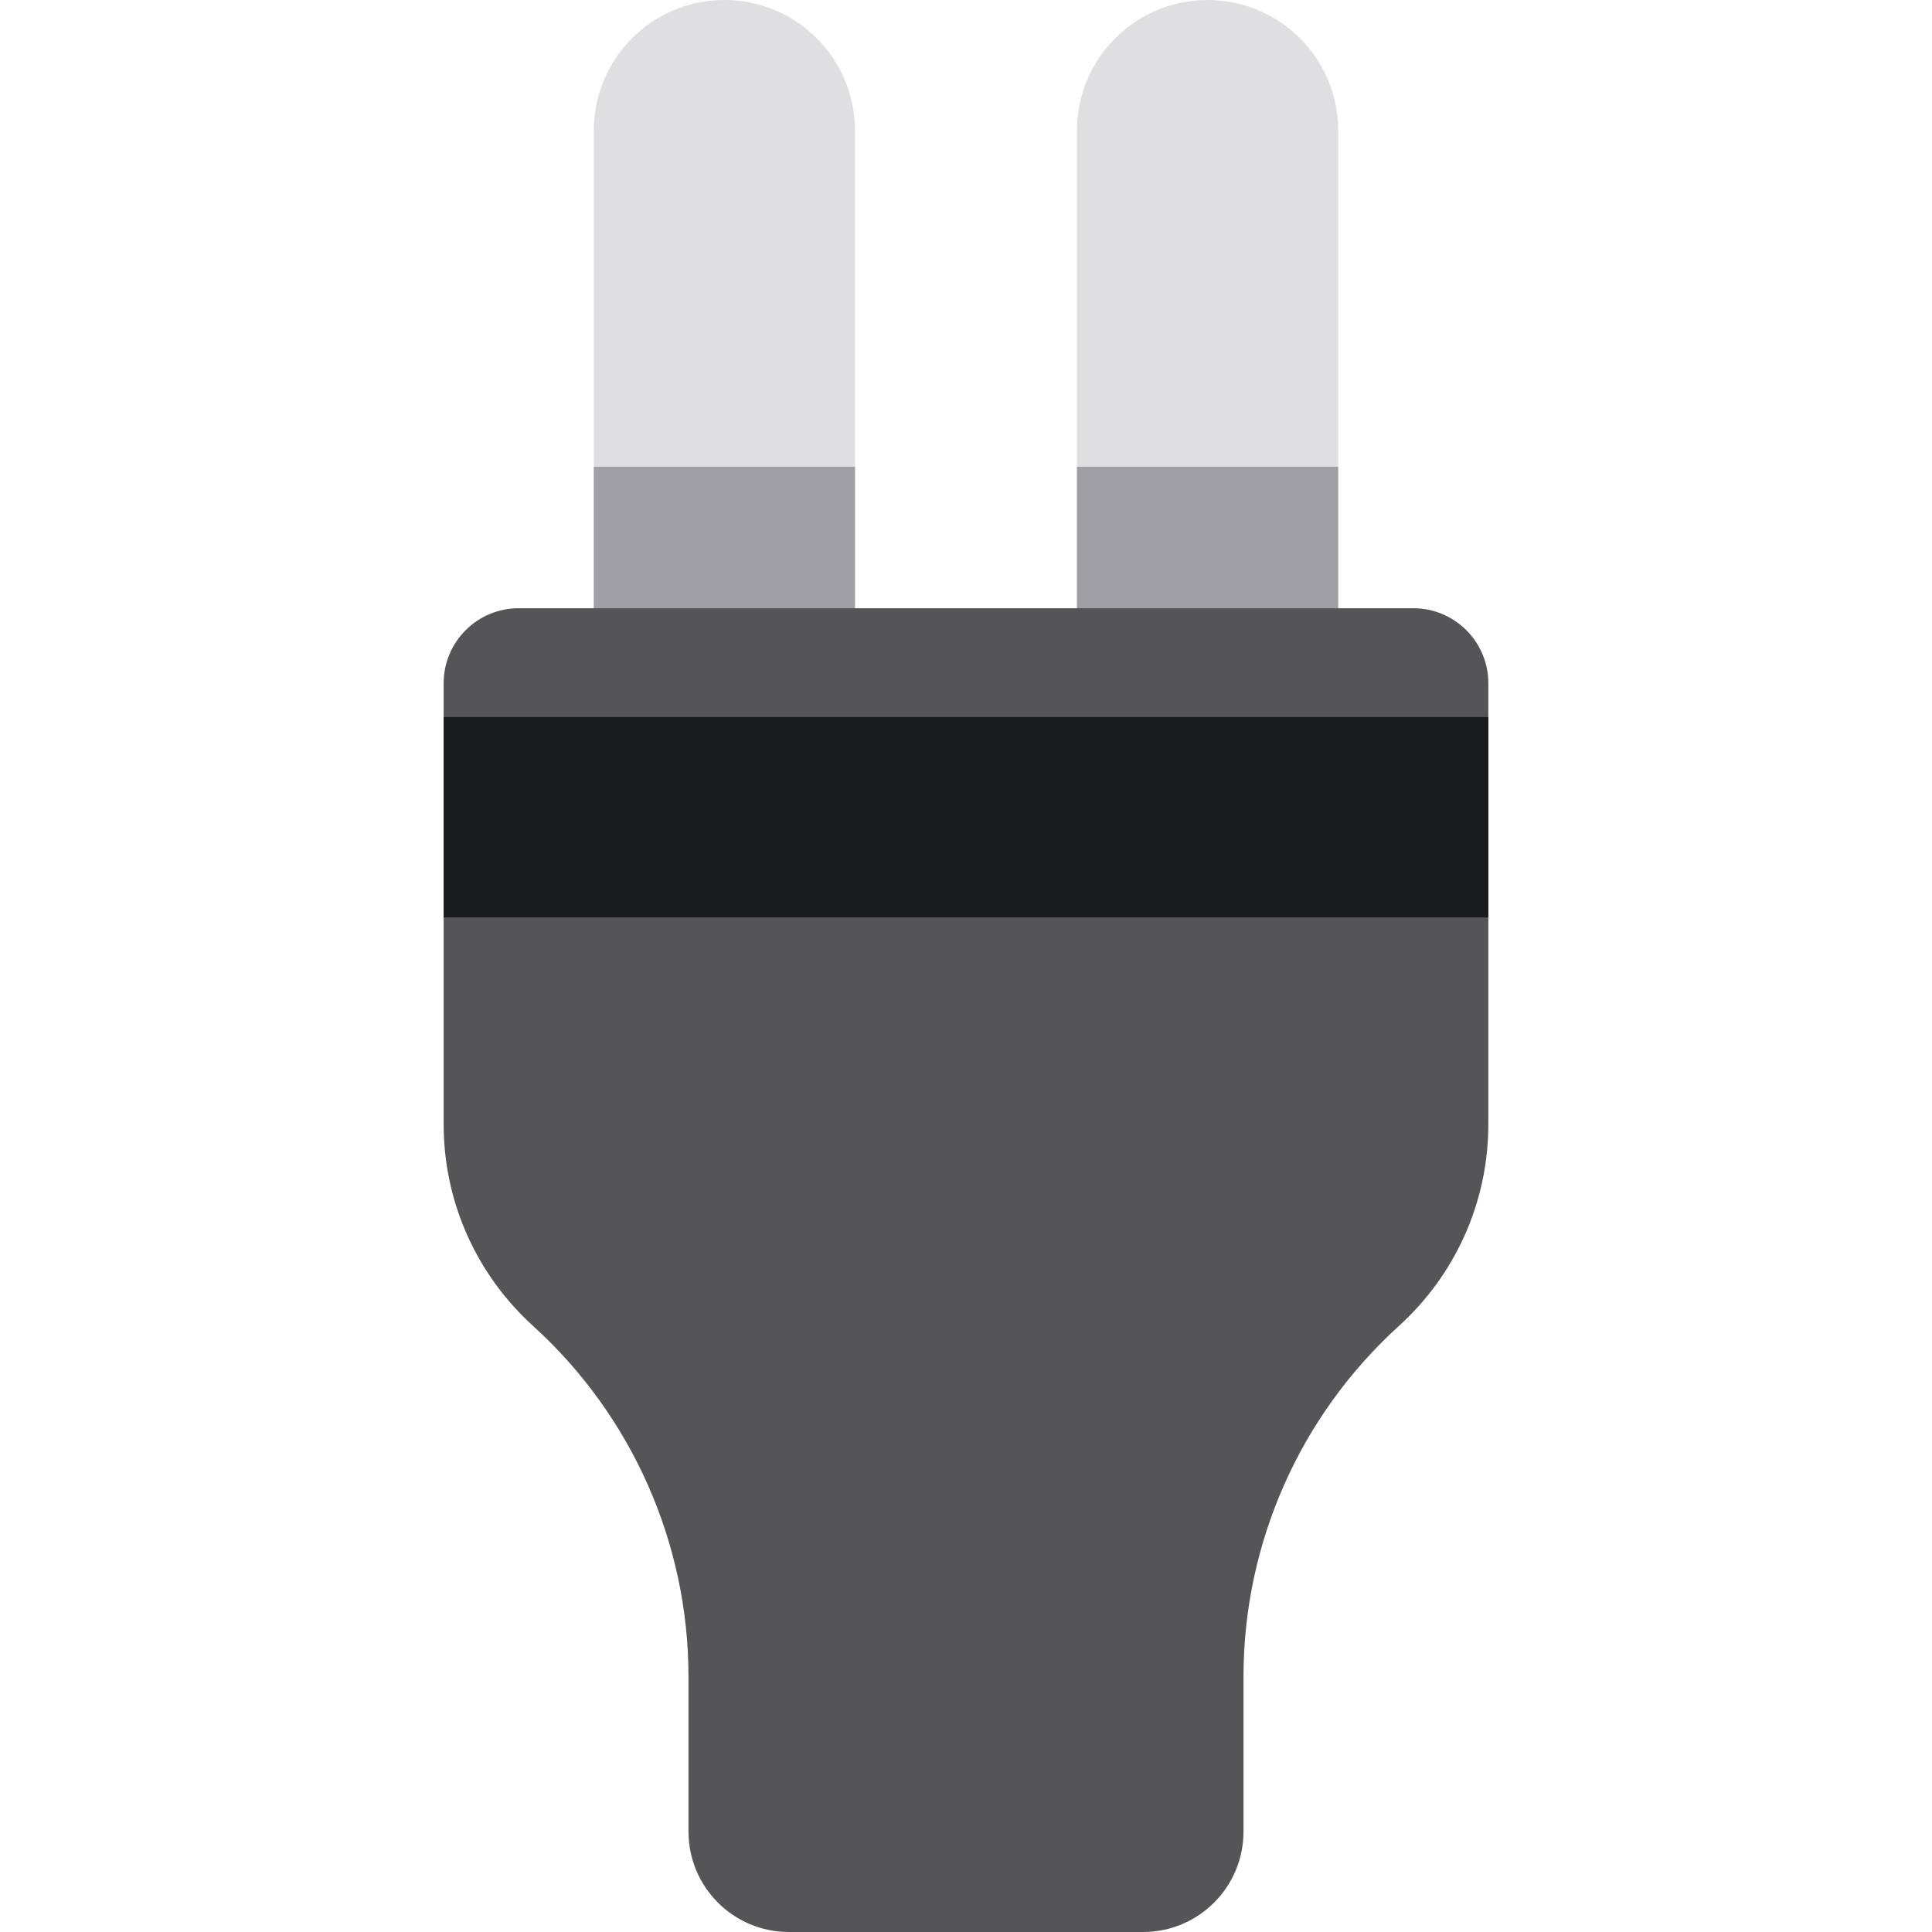<?xml version="1.0" encoding="iso-8859-1"?>
<!-- Generator: Adobe Illustrator 19.0.0, SVG Export Plug-In . SVG Version: 6.00 Build 0)  -->
<svg version="1.1" id="Layer_1" xmlns="http://www.w3.org/2000/svg" xmlns:xlink="http://www.w3.org/1999/xlink" x="0px" y="0px"
	 viewBox="0 0 511.999 511.999" style="enable-background:new 0 0 511.999 511.999;" xml:space="preserve">
<g>
	<path style="fill:#DFDEE1;" d="M191.973,297.622c-19.113,0-34.609-15.495-34.609-34.609V34.609C157.364,15.495,172.86,0,191.973,0
		s34.609,15.495,34.609,34.609v228.405C226.582,282.128,211.087,297.622,191.973,297.622z"/>
	<path style="fill:#DFDEE1;" d="M320.019,297.622c-19.113,0-34.609-15.495-34.609-34.609V34.609C285.41,15.495,300.906,0,320.019,0
		c19.113,0,34.609,15.495,34.609,34.609v228.405C354.627,282.128,339.132,297.622,320.019,297.622z"/>
</g>
<g>
	<path style="fill:#A09FA3;" d="M157.364,123.699v139.314c0,19.113,15.495,34.609,34.609,34.609s34.609-15.495,34.609-34.609
		V123.699H157.364z"/>
	<path style="fill:#A09FA3;" d="M285.41,123.699v139.314c0,19.113,15.495,34.609,34.609,34.609
		c19.113,0,34.609-15.495,34.609-34.609V123.699H285.41z"/>
</g>
<path style="fill:#555558;" d="M137.462,161.185c-10.987,0-19.893,8.907-19.893,19.893v116.82c0,21.207,9.141,40.277,23.699,53.489
	c26.204,23.782,41.19,57.581,41.19,92.968v41.041c0,14.692,11.911,26.604,26.604,26.604h93.871
	c14.692,0,26.604-11.911,26.604-26.604v-41.041c0-35.411,14.967-69.17,41.19-92.968c14.557-13.211,23.699-32.282,23.699-53.489
	v-116.82c0-10.987-8.907-19.893-19.893-19.893H137.462z"/>
<rect x="117.573" y="190.036" style="fill:#1A1B1C;" width="276.857" height="53.066"/>
<g>
</g>
<g>
</g>
<g>
</g>
<g>
</g>
<g>
</g>
<g>
</g>
<g>
</g>
<g>
</g>
<g>
</g>
<g>
</g>
<g>
</g>
<g>
</g>
<g>
</g>
<g>
</g>
<g>
</g>
</svg>
